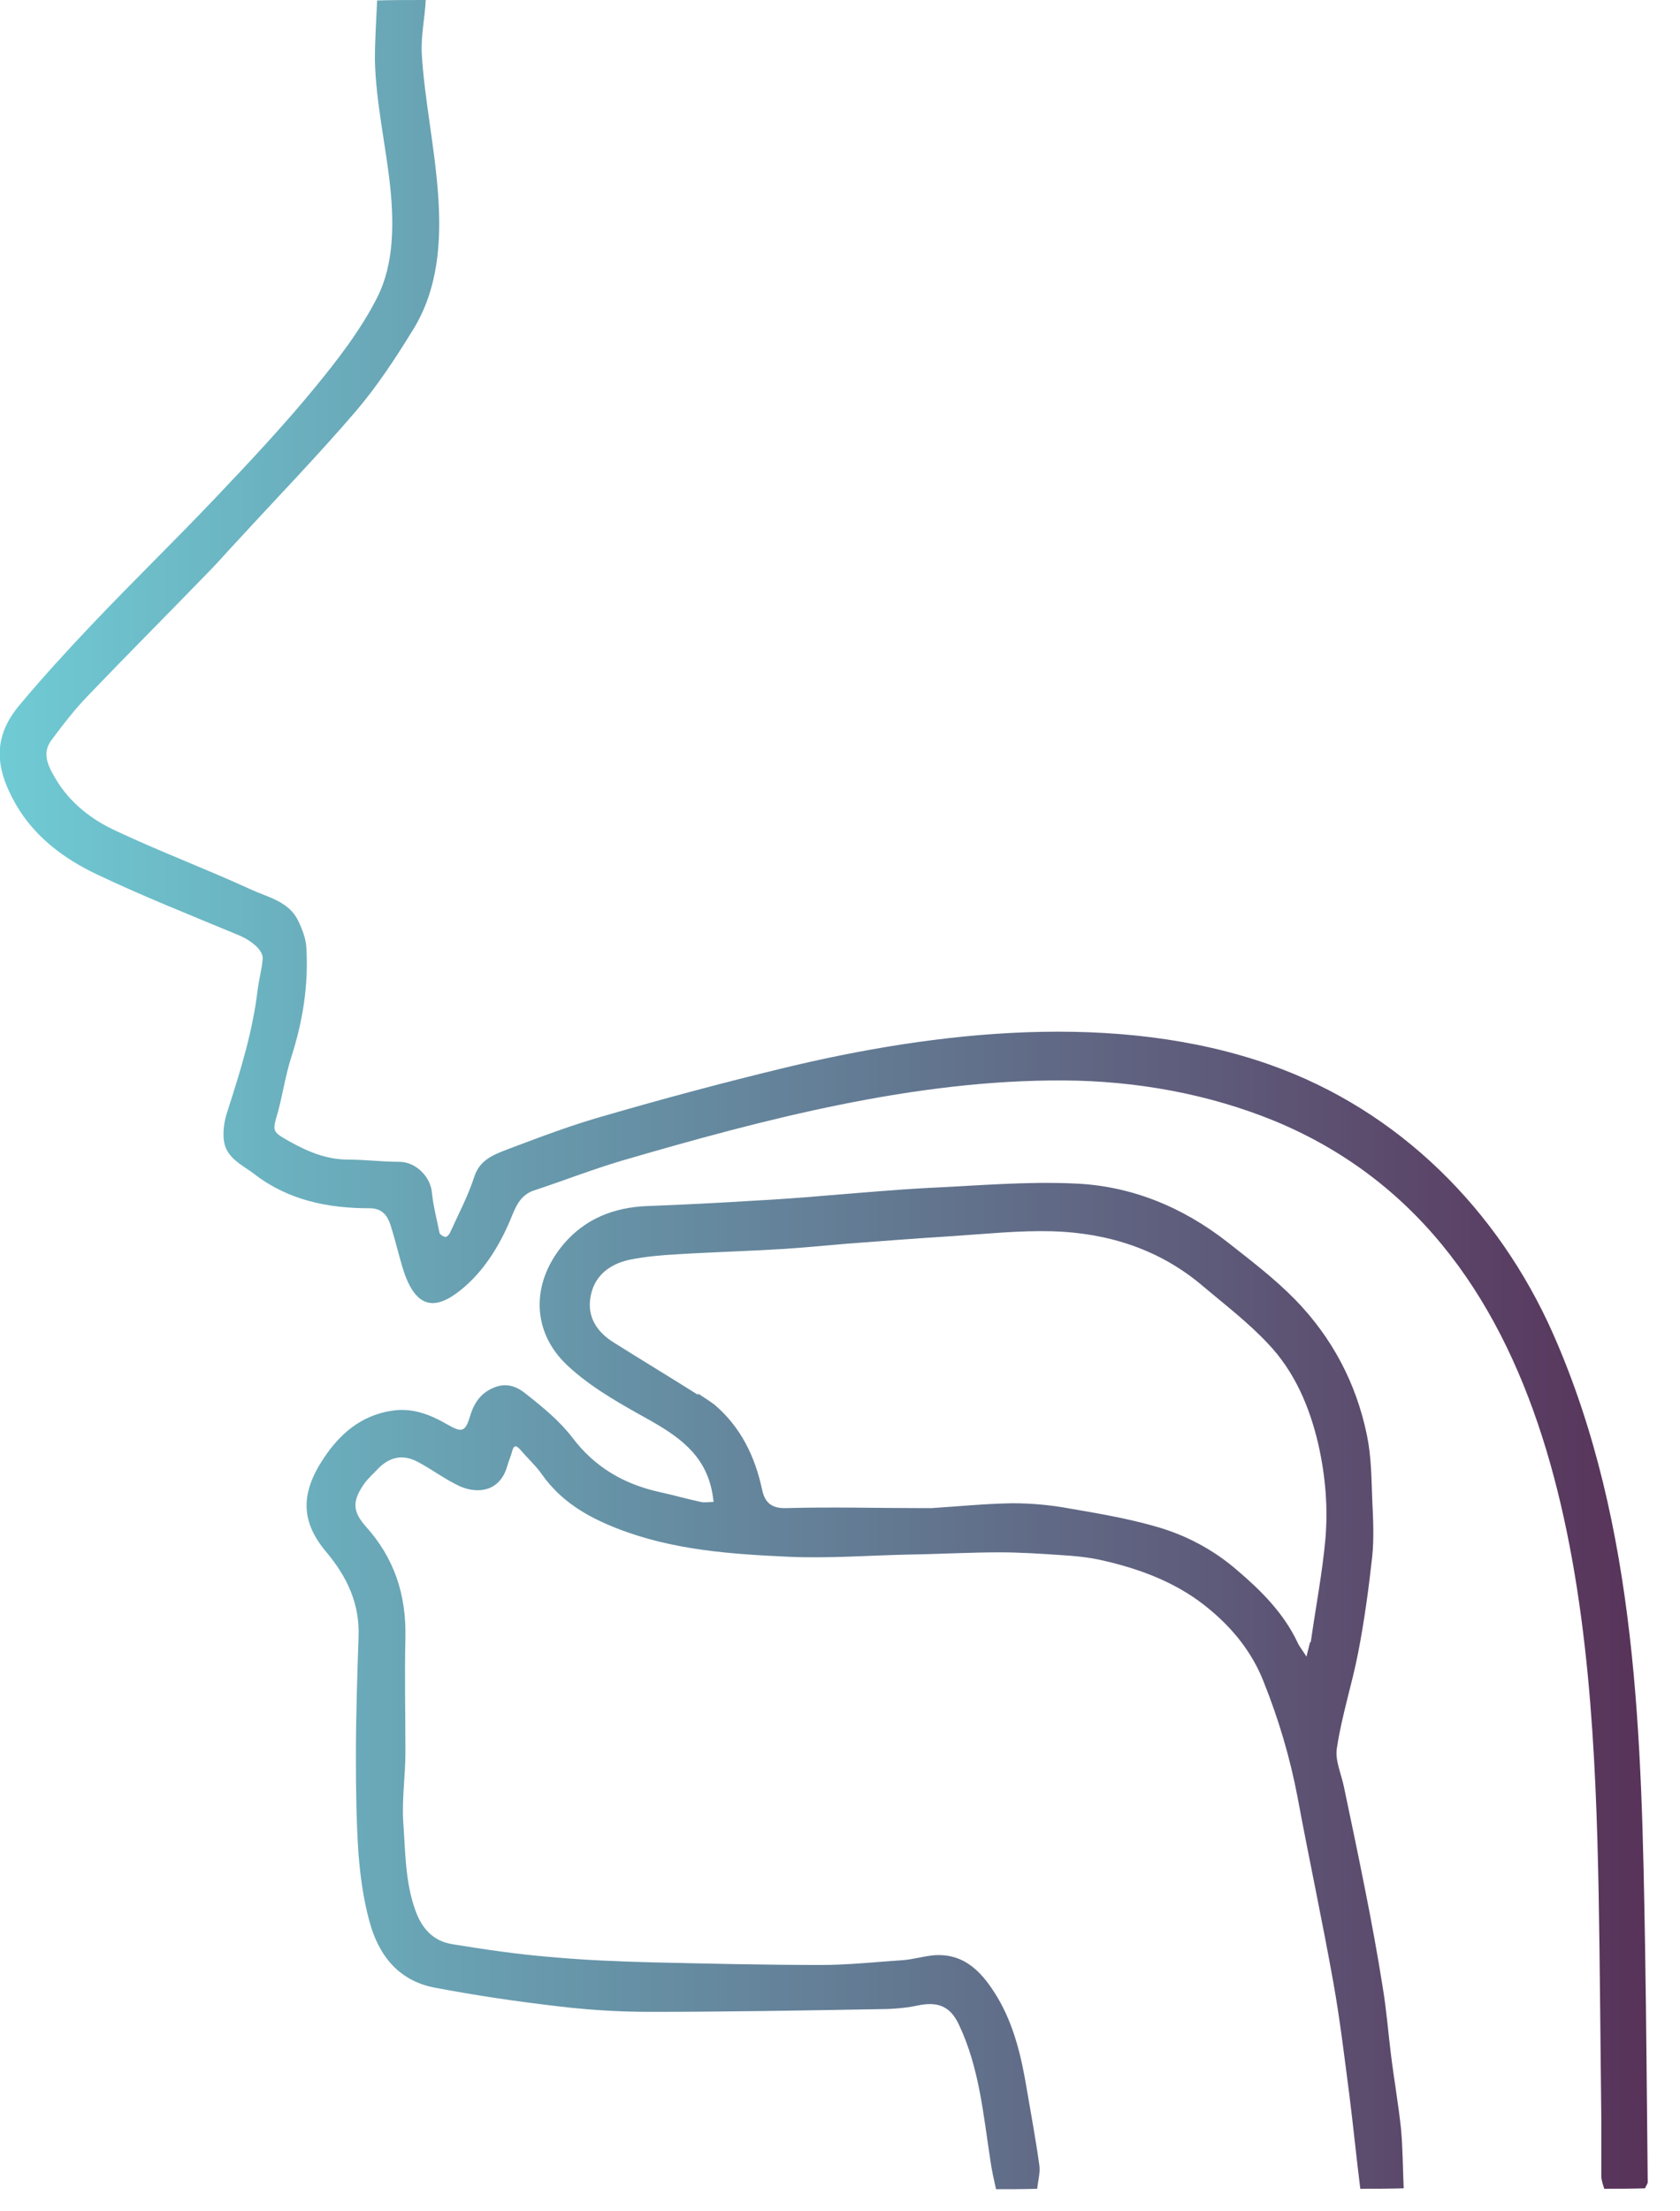 <svg xmlns="http://www.w3.org/2000/svg" width="38" height="50" viewBox="0 0 38 50" fill="none"><g clip-path="url(#clip0_92_14)"><path d="M30.77 49.5C30.68 48.79 30.61 48.07 30.52 47.36C30.41 46.52 30.31 45.67 30.16 44.83C29.91 43.43 29.61 42.04 29.35 40.64C29.18 39.74 28.92 38.87 28.58 38.02C28.32 37.36 27.89 36.83 27.36 36.39C26.67 35.81 25.84 35.49 24.97 35.29C24.64 35.21 24.3 35.18 23.97 35.16C23.52 35.13 23.07 35.1 22.61 35.1C21.92 35.1 21.24 35.14 20.55 35.15C19.65 35.17 18.74 35.24 17.84 35.2C16.53 35.14 15.21 35.05 13.96 34.56C13.29 34.3 12.69 33.95 12.26 33.34C12.12 33.14 11.93 32.97 11.77 32.78C11.67 32.67 11.62 32.67 11.58 32.83C11.55 32.94 11.5 33.05 11.47 33.16C11.31 33.71 10.83 33.79 10.41 33.61C10.08 33.46 9.78 33.23 9.46 33.06C9.13 32.88 8.83 32.93 8.56 33.2C8.45 33.32 8.32 33.43 8.23 33.56C7.97 33.94 7.97 34.17 8.27 34.51C8.92 35.23 9.19 36.06 9.17 37.02C9.15 37.88 9.17 38.75 9.17 39.62C9.17 40.14 9.09 40.66 9.12 41.18C9.17 41.85 9.16 42.53 9.39 43.18C9.54 43.61 9.8 43.89 10.23 43.96C10.97 44.08 11.71 44.19 12.46 44.25C13.21 44.32 13.97 44.35 14.73 44.37C16.01 44.4 17.3 44.43 18.58 44.43C19.2 44.43 19.82 44.36 20.44 44.32C20.67 44.3 20.9 44.23 21.13 44.21C21.84 44.16 22.24 44.63 22.56 45.16C22.93 45.78 23.1 46.49 23.22 47.21C23.32 47.8 23.43 48.38 23.51 48.97C23.53 49.13 23.48 49.31 23.46 49.49C23.16 49.5 22.85 49.5 22.53 49.5C22.48 49.28 22.43 49.06 22.4 48.84C22.24 47.8 22.15 46.75 21.69 45.78C21.49 45.35 21.2 45.25 20.74 45.35C20.45 45.41 20.14 45.43 19.83 45.43C18.12 45.46 16.42 45.49 14.71 45.49C14.03 45.49 13.35 45.45 12.67 45.37C11.72 45.26 10.76 45.12 9.82 44.94C9 44.78 8.55 44.19 8.35 43.42C8.22 42.94 8.15 42.43 8.11 41.93C8.06 41.2 8.05 40.46 8.05 39.72C8.05 38.82 8.08 37.91 8.11 37.01C8.14 36.26 7.85 35.65 7.37 35.08C6.81 34.41 6.79 33.78 7.31 32.99C7.67 32.44 8.15 32.01 8.85 31.9C9.33 31.82 9.74 31.99 10.12 32.21C10.44 32.39 10.52 32.39 10.63 32.03C10.72 31.72 10.88 31.48 11.21 31.36C11.49 31.26 11.72 31.37 11.9 31.52C12.28 31.82 12.66 32.13 12.95 32.51C13.45 33.17 14.1 33.55 14.89 33.73C15.21 33.8 15.53 33.89 15.85 33.96C15.94 33.98 16.04 33.96 16.14 33.96C16.13 33.87 16.12 33.79 16.1 33.7C15.93 32.87 15.32 32.46 14.64 32.08C14.01 31.73 13.35 31.36 12.83 30.87C12.04 30.13 11.99 29.04 12.74 28.14C13.23 27.56 13.88 27.3 14.64 27.27C15.44 27.24 16.23 27.2 17.03 27.15C17.59 27.12 18.15 27.08 18.72 27.03C19.48 26.97 20.24 26.9 21 26.86C22.1 26.81 23.2 26.71 24.3 26.76C25.58 26.81 26.75 27.29 27.77 28.09C28.29 28.5 28.83 28.91 29.29 29.38C30.13 30.24 30.68 31.28 30.92 32.46C31.02 32.94 31.02 33.44 31.04 33.94C31.06 34.35 31.08 34.77 31.04 35.18C30.96 35.91 30.86 36.65 30.72 37.37C30.58 38.09 30.35 38.79 30.24 39.52C30.19 39.8 30.34 40.11 30.4 40.41C30.56 41.17 30.72 41.93 30.87 42.69C31.02 43.44 31.16 44.2 31.28 44.96C31.36 45.45 31.4 45.95 31.46 46.44C31.53 47.01 31.63 47.57 31.69 48.14C31.73 48.58 31.73 49.02 31.75 49.48C31.43 49.49 31.1 49.49 30.77 49.49M15.79 31.51C15.91 31.59 16.04 31.67 16.16 31.76C16.76 32.27 17.08 32.94 17.24 33.69C17.3 33.97 17.45 34.11 17.78 34.1C18.81 34.07 19.84 34.1 20.86 34.1C20.93 34.1 21 34.1 21.07 34.1C21.68 34.06 22.29 34 22.9 33.99C23.33 33.99 23.77 34.03 24.2 34.11C24.84 34.22 25.49 34.33 26.12 34.51C26.81 34.7 27.45 35.04 27.99 35.51C28.53 35.97 29.04 36.48 29.35 37.14C29.4 37.25 29.49 37.35 29.55 37.46C29.58 37.35 29.6 37.25 29.63 37.14C29.63 37.14 29.64 37.13 29.65 37.12C29.76 36.34 29.91 35.57 29.98 34.79C30.04 34.08 29.98 33.37 29.82 32.66C29.62 31.8 29.28 31.01 28.68 30.38C28.24 29.91 27.72 29.51 27.22 29.09C26.24 28.25 25.07 27.88 23.81 27.84C23.05 27.82 22.3 27.9 21.54 27.95C20.75 28 19.96 28.06 19.17 28.12C18.69 28.16 18.2 28.21 17.72 28.24C16.92 28.29 16.13 28.31 15.33 28.36C14.97 28.38 14.61 28.41 14.26 28.48C13.72 28.59 13.43 28.91 13.36 29.31C13.27 29.77 13.5 30.12 13.89 30.36C14.51 30.75 15.14 31.13 15.79 31.54V31.51ZM36.29 49.5C36.26 49.4 36.22 49.3 36.22 49.2C36.22 48.77 36.22 48.34 36.22 47.91C36.2 46.21 36.19 44.52 36.16 42.82C36.04 36.56 35.56 28.14 28.84 25.35C27.33 24.73 25.69 24.44 24.07 24.43C20.7 24.41 17.3 25.3 14.08 26.24C13.4 26.44 12.74 26.7 12.07 26.92C11.75 27.03 11.65 27.32 11.54 27.59C11.28 28.2 10.93 28.76 10.42 29.17C9.86 29.62 9.42 29.61 9.13 28.74C9.02 28.39 8.94 28.03 8.83 27.69C8.76 27.48 8.64 27.32 8.36 27.32C7.42 27.32 6.53 27.14 5.77 26.56C5.49 26.34 5.1 26.19 5.06 25.76C5.04 25.54 5.08 25.31 5.15 25.11C5.44 24.21 5.72 23.31 5.83 22.36C5.86 22.14 5.92 21.92 5.94 21.7C5.97 21.5 5.71 21.28 5.41 21.15C4.33 20.7 3.24 20.27 2.19 19.77C1.45 19.42 0.78 18.92 0.36 18.19C-0.11 17.37 -0.18 16.67 0.46 15.92C0.98 15.3 1.52 14.71 2.08 14.12C3 13.15 3.96 12.22 4.88 11.25C5.64 10.45 6.4 9.64 7.1 8.79C7.62 8.16 8.17 7.45 8.54 6.71C8.91 5.97 8.91 5.07 8.83 4.26C8.73 3.29 8.5 2.32 8.48 1.35C8.48 0.91 8.51 0.47 8.53 0.01C8.89 0 9.26 0 9.63 0C9.61 0.4 9.52 0.81 9.54 1.21C9.65 3.19 10.48 5.62 9.34 7.46C8.94 8.11 8.52 8.75 8.03 9.32C7.17 10.32 6.25 11.27 5.36 12.24C5.14 12.47 4.94 12.71 4.71 12.94C3.81 13.87 2.89 14.79 1.99 15.73C1.69 16.04 1.42 16.39 1.16 16.74C0.93 17.05 1.11 17.36 1.27 17.63C1.59 18.16 2.08 18.54 2.63 18.79C3.63 19.26 4.67 19.65 5.67 20.11C6.06 20.29 6.54 20.38 6.75 20.83C6.84 21.02 6.92 21.23 6.93 21.43C6.98 22.27 6.85 23.09 6.59 23.9C6.46 24.3 6.4 24.72 6.29 25.13C6.16 25.58 6.14 25.58 6.55 25.81C6.96 26.04 7.39 26.22 7.88 26.22C8.26 26.22 8.65 26.27 9.03 26.27C9.41 26.27 9.74 26.61 9.77 26.97C9.8 27.27 9.88 27.57 9.94 27.87C9.95 27.92 10.03 27.96 10.08 27.97C10.1 27.97 10.16 27.92 10.18 27.87C10.37 27.45 10.59 27.04 10.73 26.6C10.86 26.21 11.19 26.1 11.5 25.98C12.24 25.7 12.98 25.42 13.74 25.21C15.05 24.83 16.36 24.48 17.68 24.16C21.18 23.31 25.27 22.85 28.74 24.08C31.65 25.11 33.89 27.36 35.13 30.16C37.05 34.51 37.13 39.34 37.21 44.02C37.24 45.79 37.25 47.57 37.27 49.34C37.27 49.38 37.23 49.42 37.21 49.48C36.91 49.49 36.6 49.49 36.28 49.49L36.29 49.5Z" fill="url(#paint0_linear_92_14)"></path></g><defs><linearGradient id="paint0_linear_92_14" x1="-0.006" y1="24.75" x2="37.27" y2="24.75" gradientUnits="userSpaceOnUse"><stop stop-color="#6FCBD4"></stop><stop offset="1" stop-color="#583259"></stop></linearGradient><clipPath id="clip0_92_14"><rect width="37.27" height="49.5" fill="white"></rect></clipPath></defs></svg>